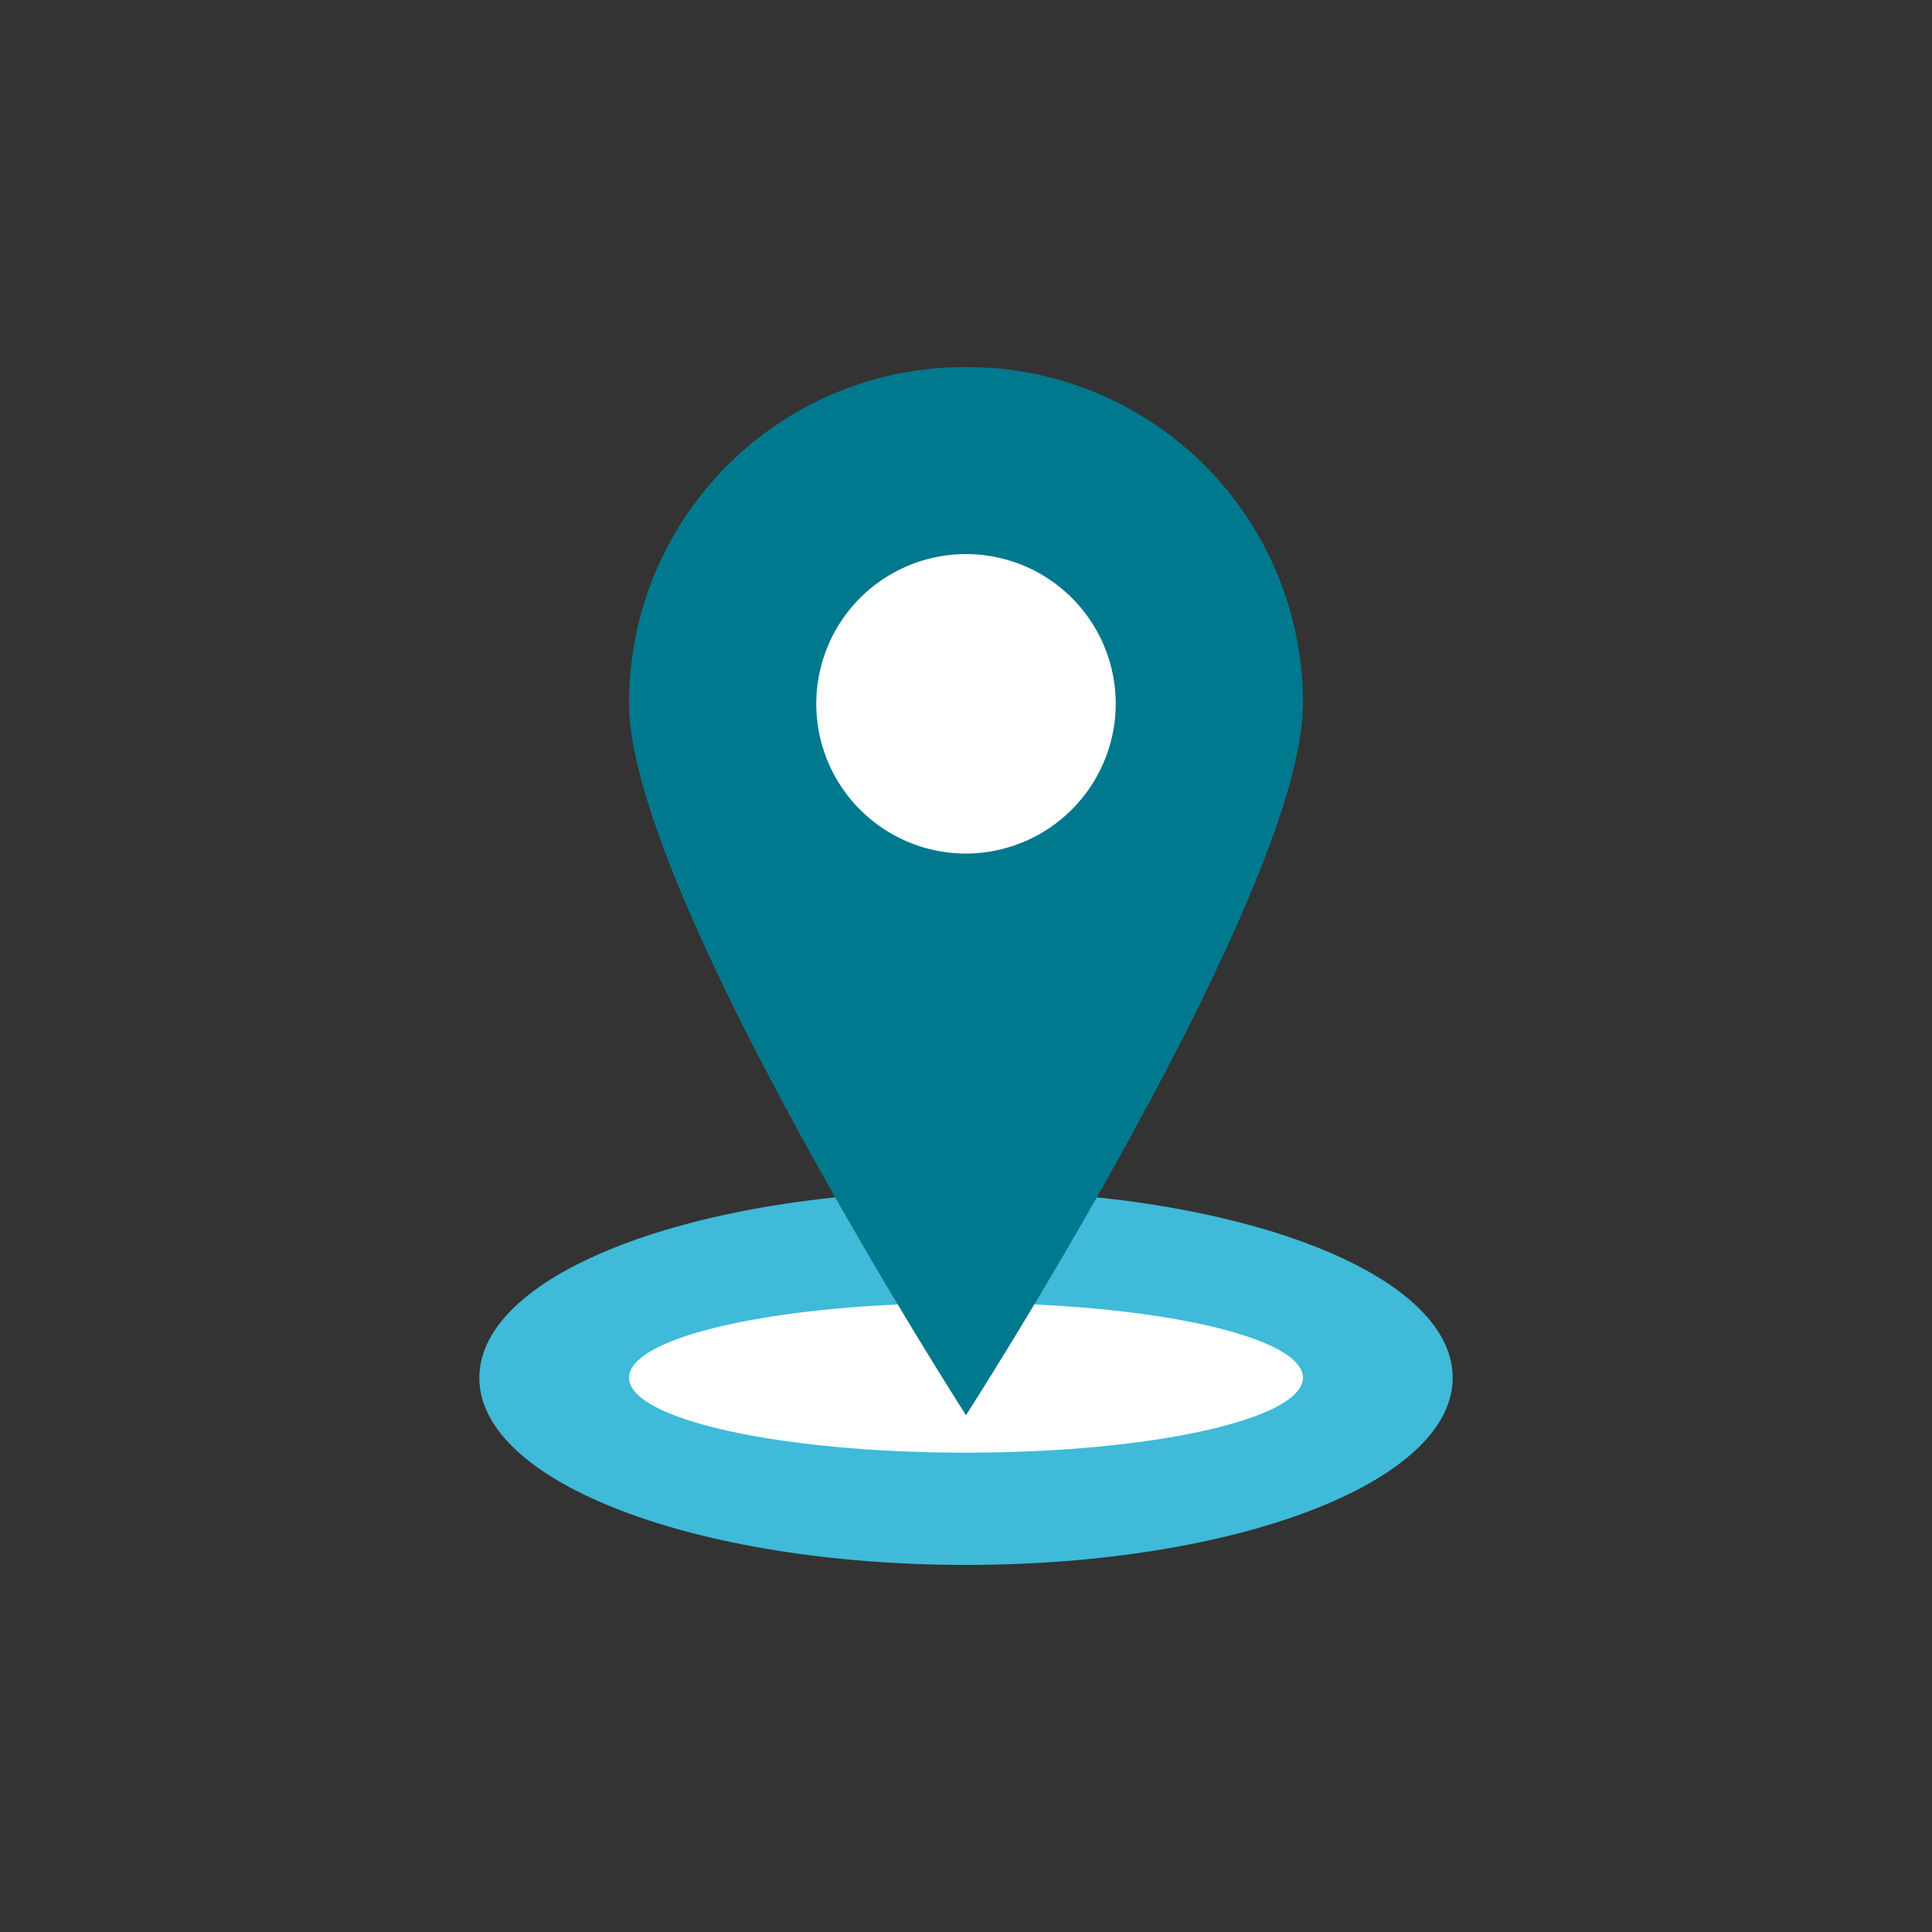 <svg id="Icons" xmlns="http://www.w3.org/2000/svg" viewBox="0 0 100 100"><rect x="0" y="0" width="100" height="100" fill="#333333" stroke="none"/><defs><style>.cls-1{fill:#fff;}.cls-2{fill:#3fbad9;}.cls-3{fill:#00788e;}</style></defs><title>natividad</title><ellipse class="cls-1" cx="49.84" cy="71.51" rx="20.15" ry="7.84"/><circle class="cls-1" cx="49.88" cy="35.92" r="12.05"/><path class="cls-2" d="M50,75.19c-9.69,0-17.44-1.74-17.44-3.88S40.31,67.44,50,67.44s17.44,1.74,17.44,3.87S59.69,75.19,50,75.19Zm0-13.56c-14,0-25.19,4.26-25.19,9.69S36.05,81,50,81s25.19-4.26,25.19-9.69S64,61.63,50,61.63Z"/><path class="cls-3" d="M50,44.18a7.75,7.75,0,1,1,7.75-7.75A7.77,7.77,0,0,1,50,44.18ZM50,19A17.37,17.37,0,0,0,32.56,36.43C32.56,46.12,50,73.25,50,73.25S67.44,46.12,67.44,36.43A17.37,17.37,0,0,0,50,19Z"/></svg>